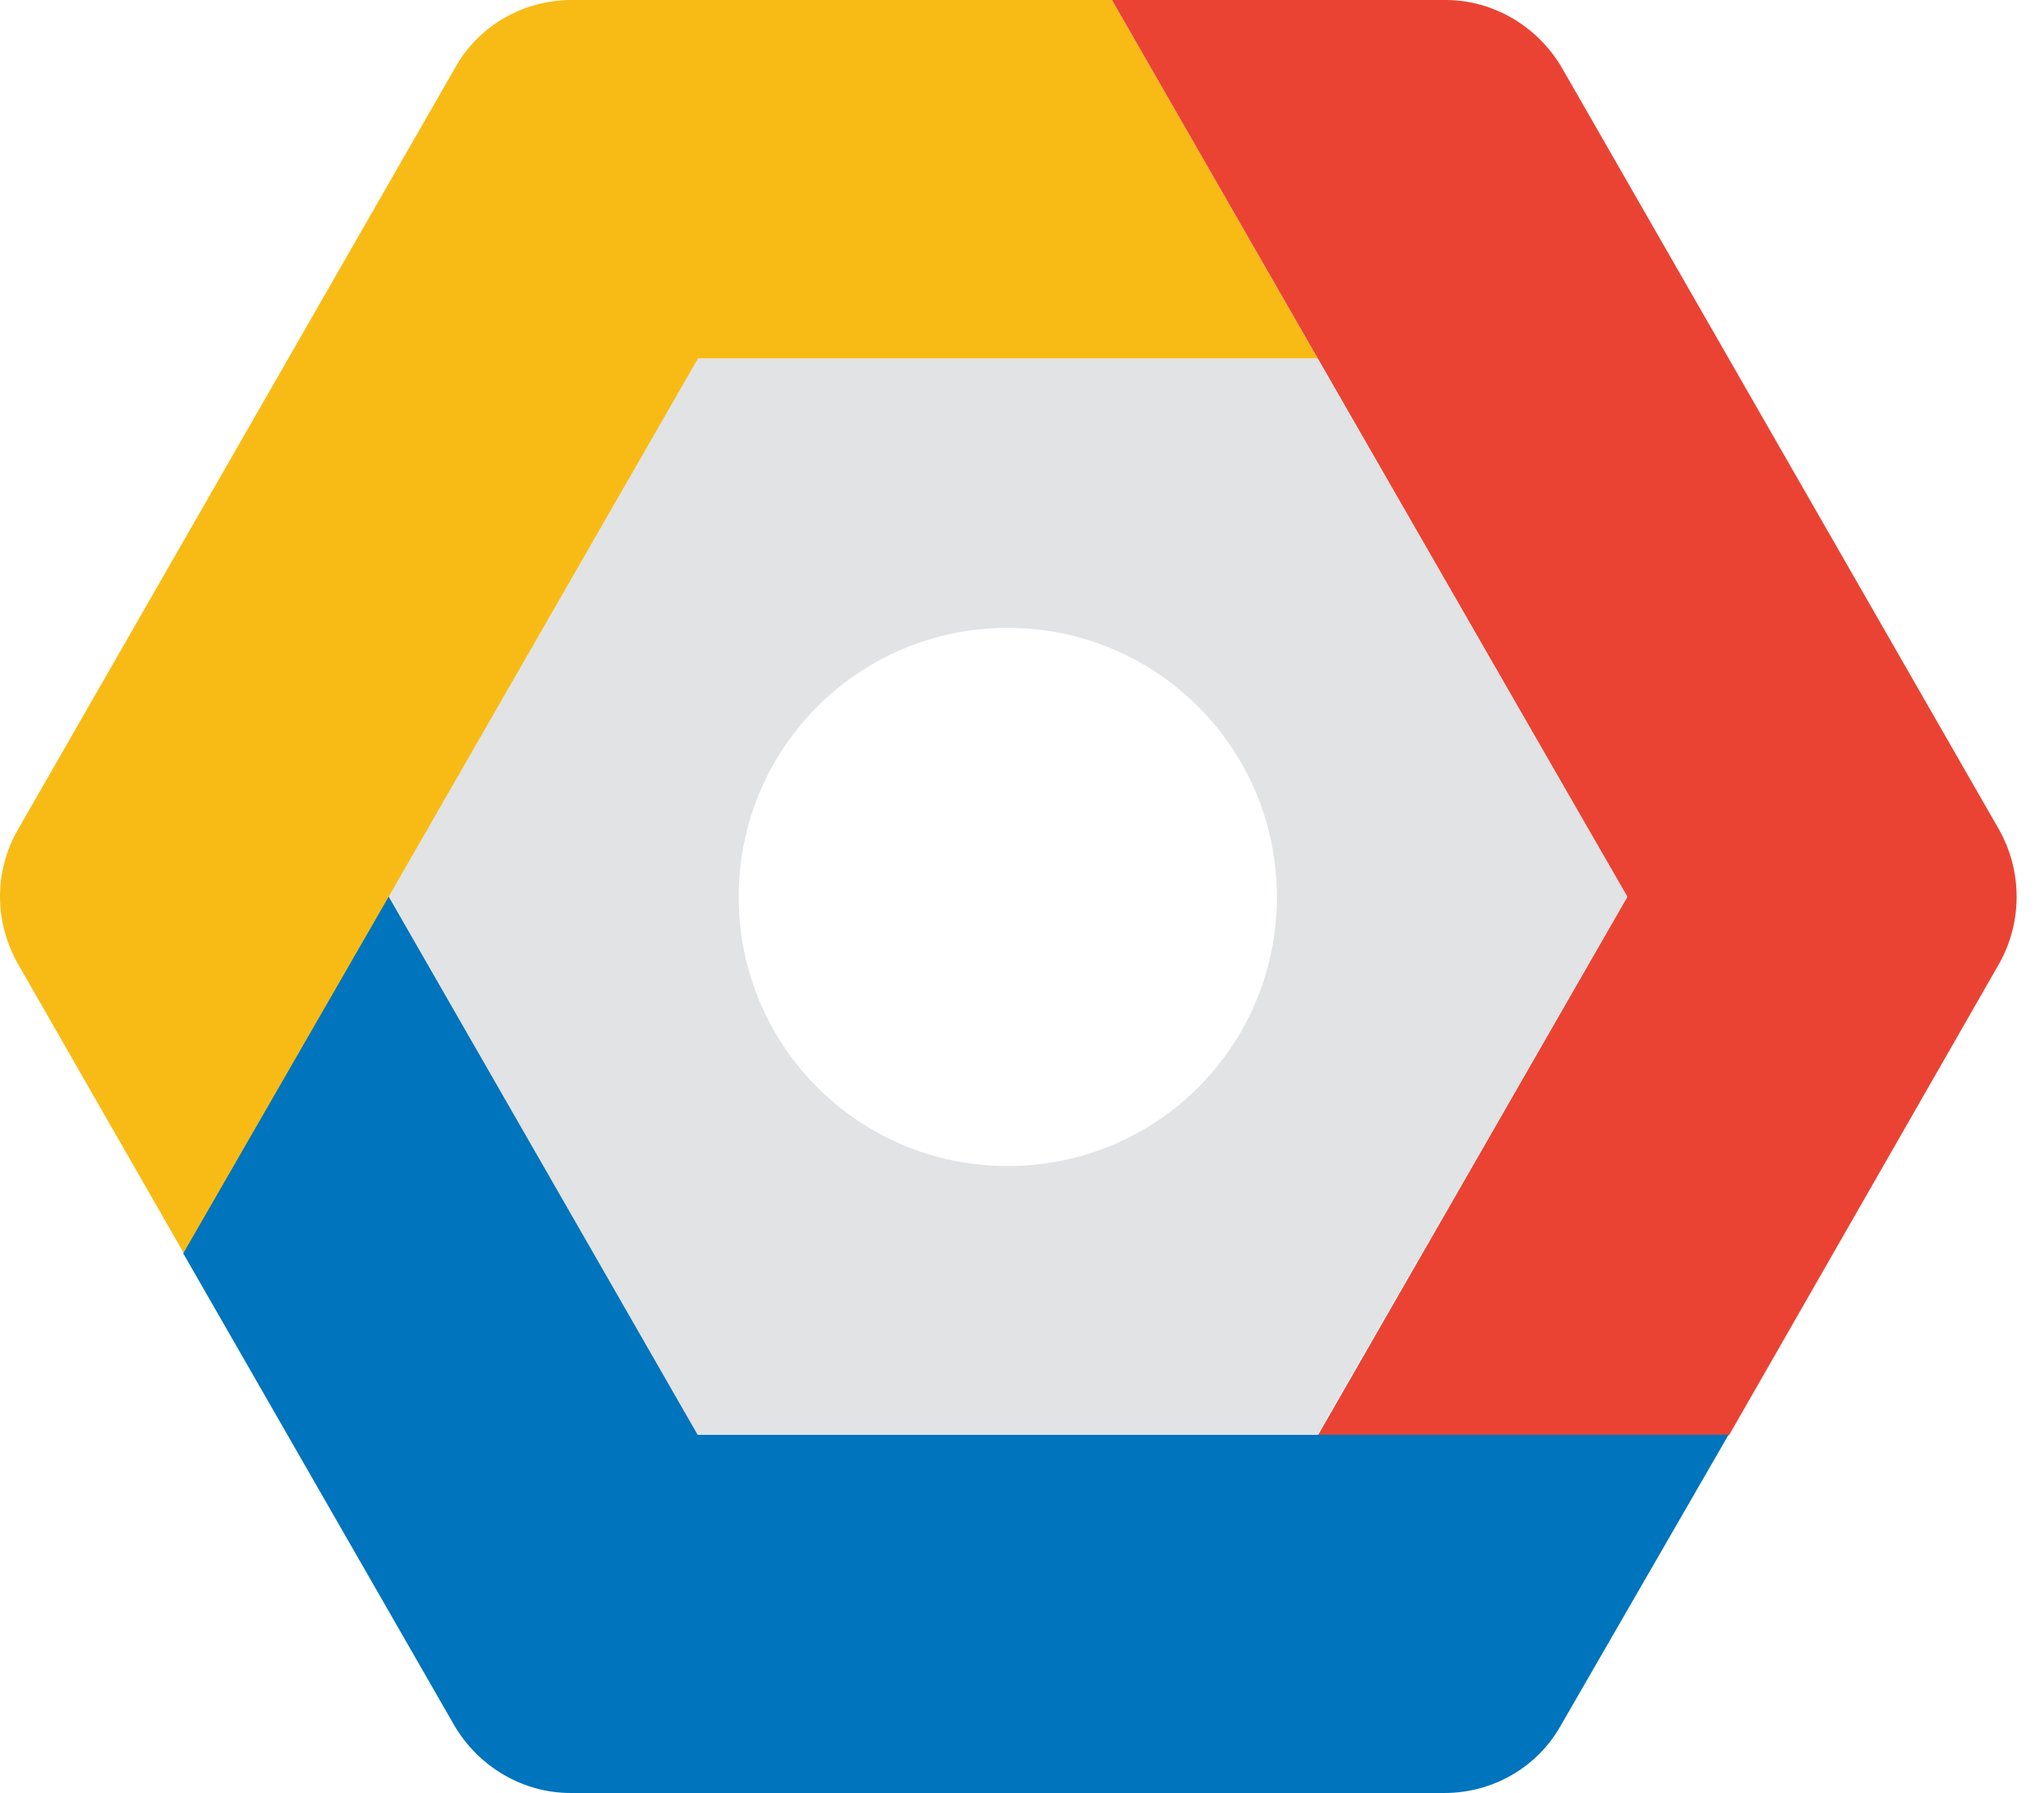 <svg width="57" height="50" viewBox="0 0 57 50" fill="none" xmlns="http://www.w3.org/2000/svg">
<path d="M36.754 10.005L31.009 0H15.936C14.594 0 13.344 0.717 12.692 1.889L0.498 23.137C-0.166 24.297 -0.166 25.703 0.498 26.876L5.136 34.966L10.868 25.013L19.493 10.005H36.754Z" fill="#F8BB16"/>
<path d="M55.748 23.137L43.555 1.889C42.877 0.73 41.639 0 40.311 0H31.009L36.754 10.005L45.379 25.013L36.754 40.021H48.218L55.748 26.876C56.4 25.716 56.4 24.297 55.748 23.137Z" fill="#EA4334"/>
<path d="M48.205 40.008H19.466L10.842 25L5.11 34.953L12.666 48.111C13.344 49.27 14.581 50 15.91 50H40.285C41.627 50 42.877 49.283 43.529 48.111L48.205 40.008Z" fill="#0074BC"/>
<path d="M36.728 40.008H19.453L10.842 25L19.466 9.992H36.728L45.378 25L36.728 40.008ZM28.104 17.509C23.948 17.509 20.6 20.857 20.6 25.013C20.6 29.169 23.948 32.517 28.104 32.517C32.26 32.517 35.608 29.169 35.608 25.013C35.608 20.857 32.247 17.509 28.104 17.509Z" fill="#E2E3E4"/>
</svg>
